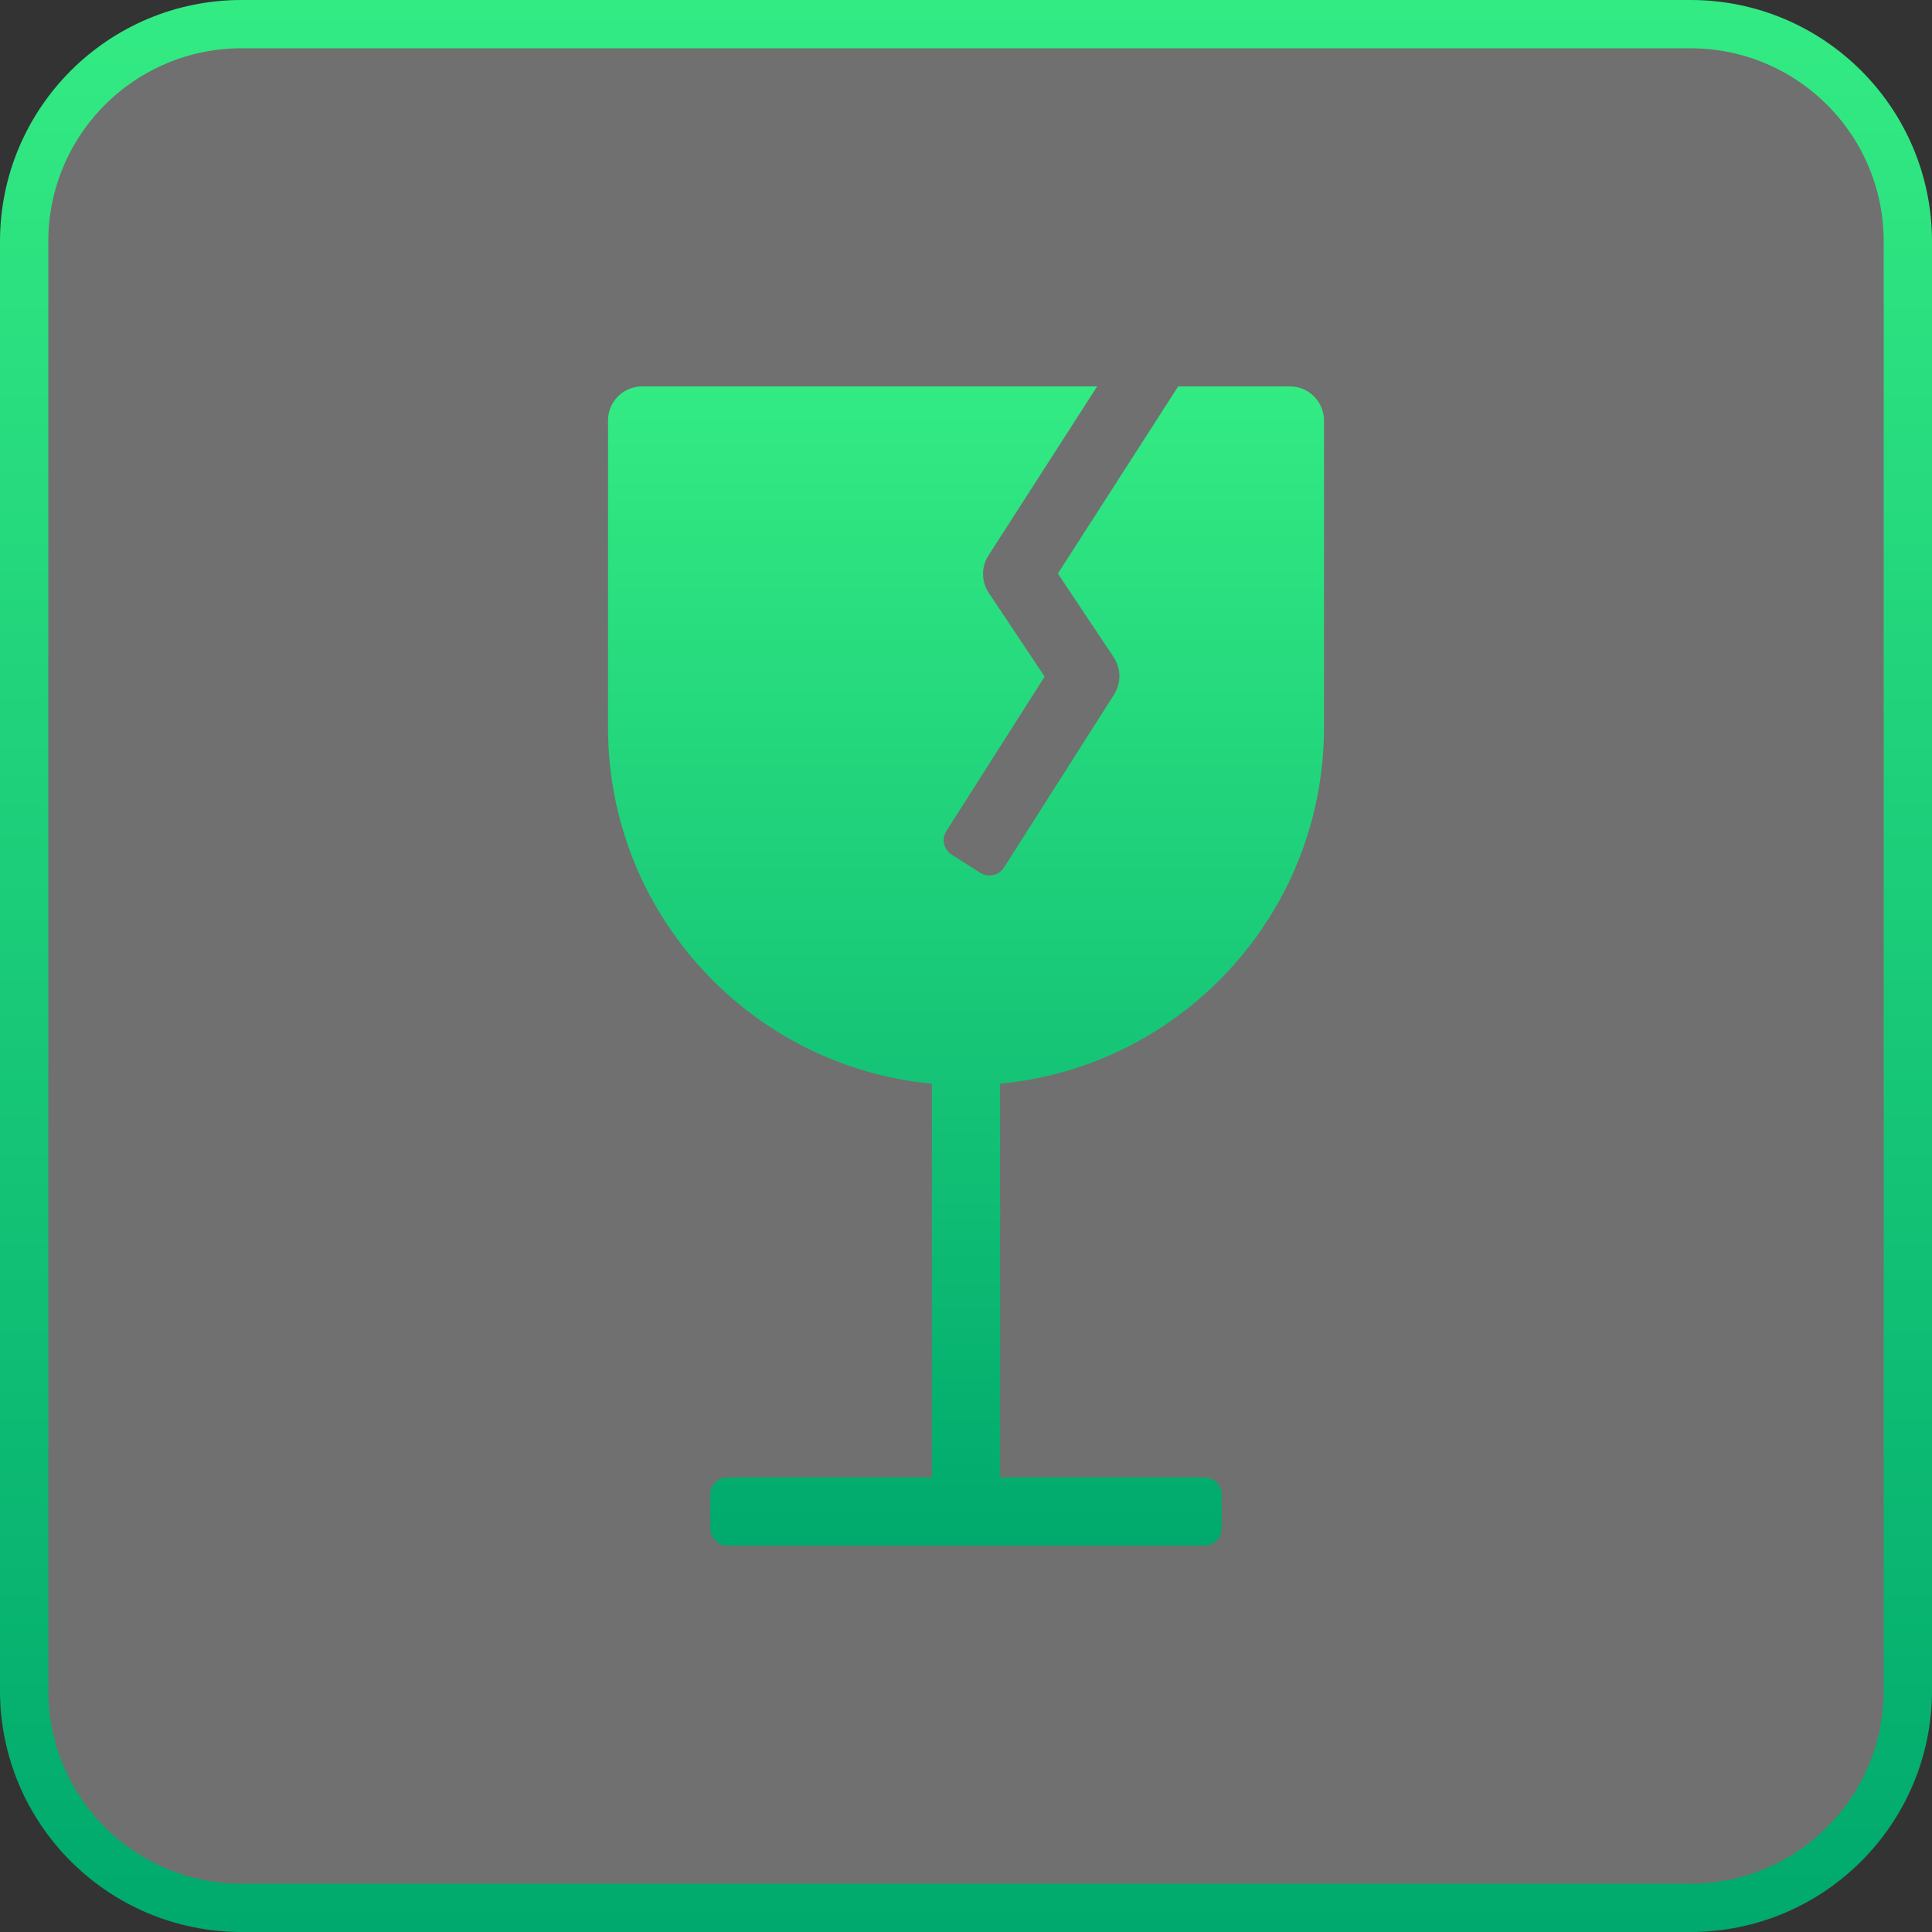 <?xml version="1.0" encoding="UTF-8"?> <svg xmlns="http://www.w3.org/2000/svg" width="40" height="40" viewBox="0 0 40 40" fill="none"><rect x="0" y="0" width="40" height="40" fill="#333333" stroke="none"/> <path d="M5.714 0.5H34.286H35C37.485 0.5 39.5 2.515 39.5 5V35C39.5 37.485 37.485 39.5 35 39.5H34.286H5.714H5C2.515 39.5 0.5 37.485 0.5 35V5C0.5 2.515 2.515 0.5 5 0.5H5.714Z" fill="white" fill-opacity="0.3" stroke="url(#paint0_linear_703_84)"></path> <path d="M20.465 11.501C20.39 11.616 20.352 11.751 20.353 11.888C20.354 12.026 20.395 12.16 20.471 12.274L21.628 14.009L19.594 17.206C19.489 17.37 19.536 17.587 19.705 17.695L20.295 18.07C20.46 18.176 20.68 18.128 20.785 17.963L23.066 14.379C23.139 14.264 23.177 14.129 23.176 13.992C23.175 13.856 23.133 13.722 23.058 13.608L21.902 11.875L24.393 8H26.706C27.095 8 27.412 8.316 27.412 8.706V15.059C27.412 18.914 24.468 22.082 20.706 22.437V30.588H24.943C25.134 30.588 25.294 30.748 25.294 30.945V31.644C25.294 31.843 25.137 32 24.943 32H15.056C14.865 32 14.706 31.84 14.706 31.644V30.945C14.706 30.745 14.863 30.588 15.056 30.588H19.294V22.437C15.532 22.082 12.588 18.913 12.588 15.059V8.706C12.588 8.316 12.904 8 13.294 8H22.715L20.465 11.501Z" fill="url(#paint1_linear_703_84)"></path> <defs> <linearGradient id="paint0_linear_703_84" x1="20" y1="-1.63555e-05" x2="20" y2="40" gradientUnits="userSpaceOnUse"> <stop stop-color="#33EB83"></stop> <stop offset="1" stop-color="#00A96D"></stop> </linearGradient> <linearGradient id="paint1_linear_703_84" x1="20" y1="8" x2="20" y2="32" gradientUnits="userSpaceOnUse"> <stop stop-color="#33EB83"></stop> <stop offset="1" stop-color="#00A96D"></stop> </linearGradient> </defs> </svg> 